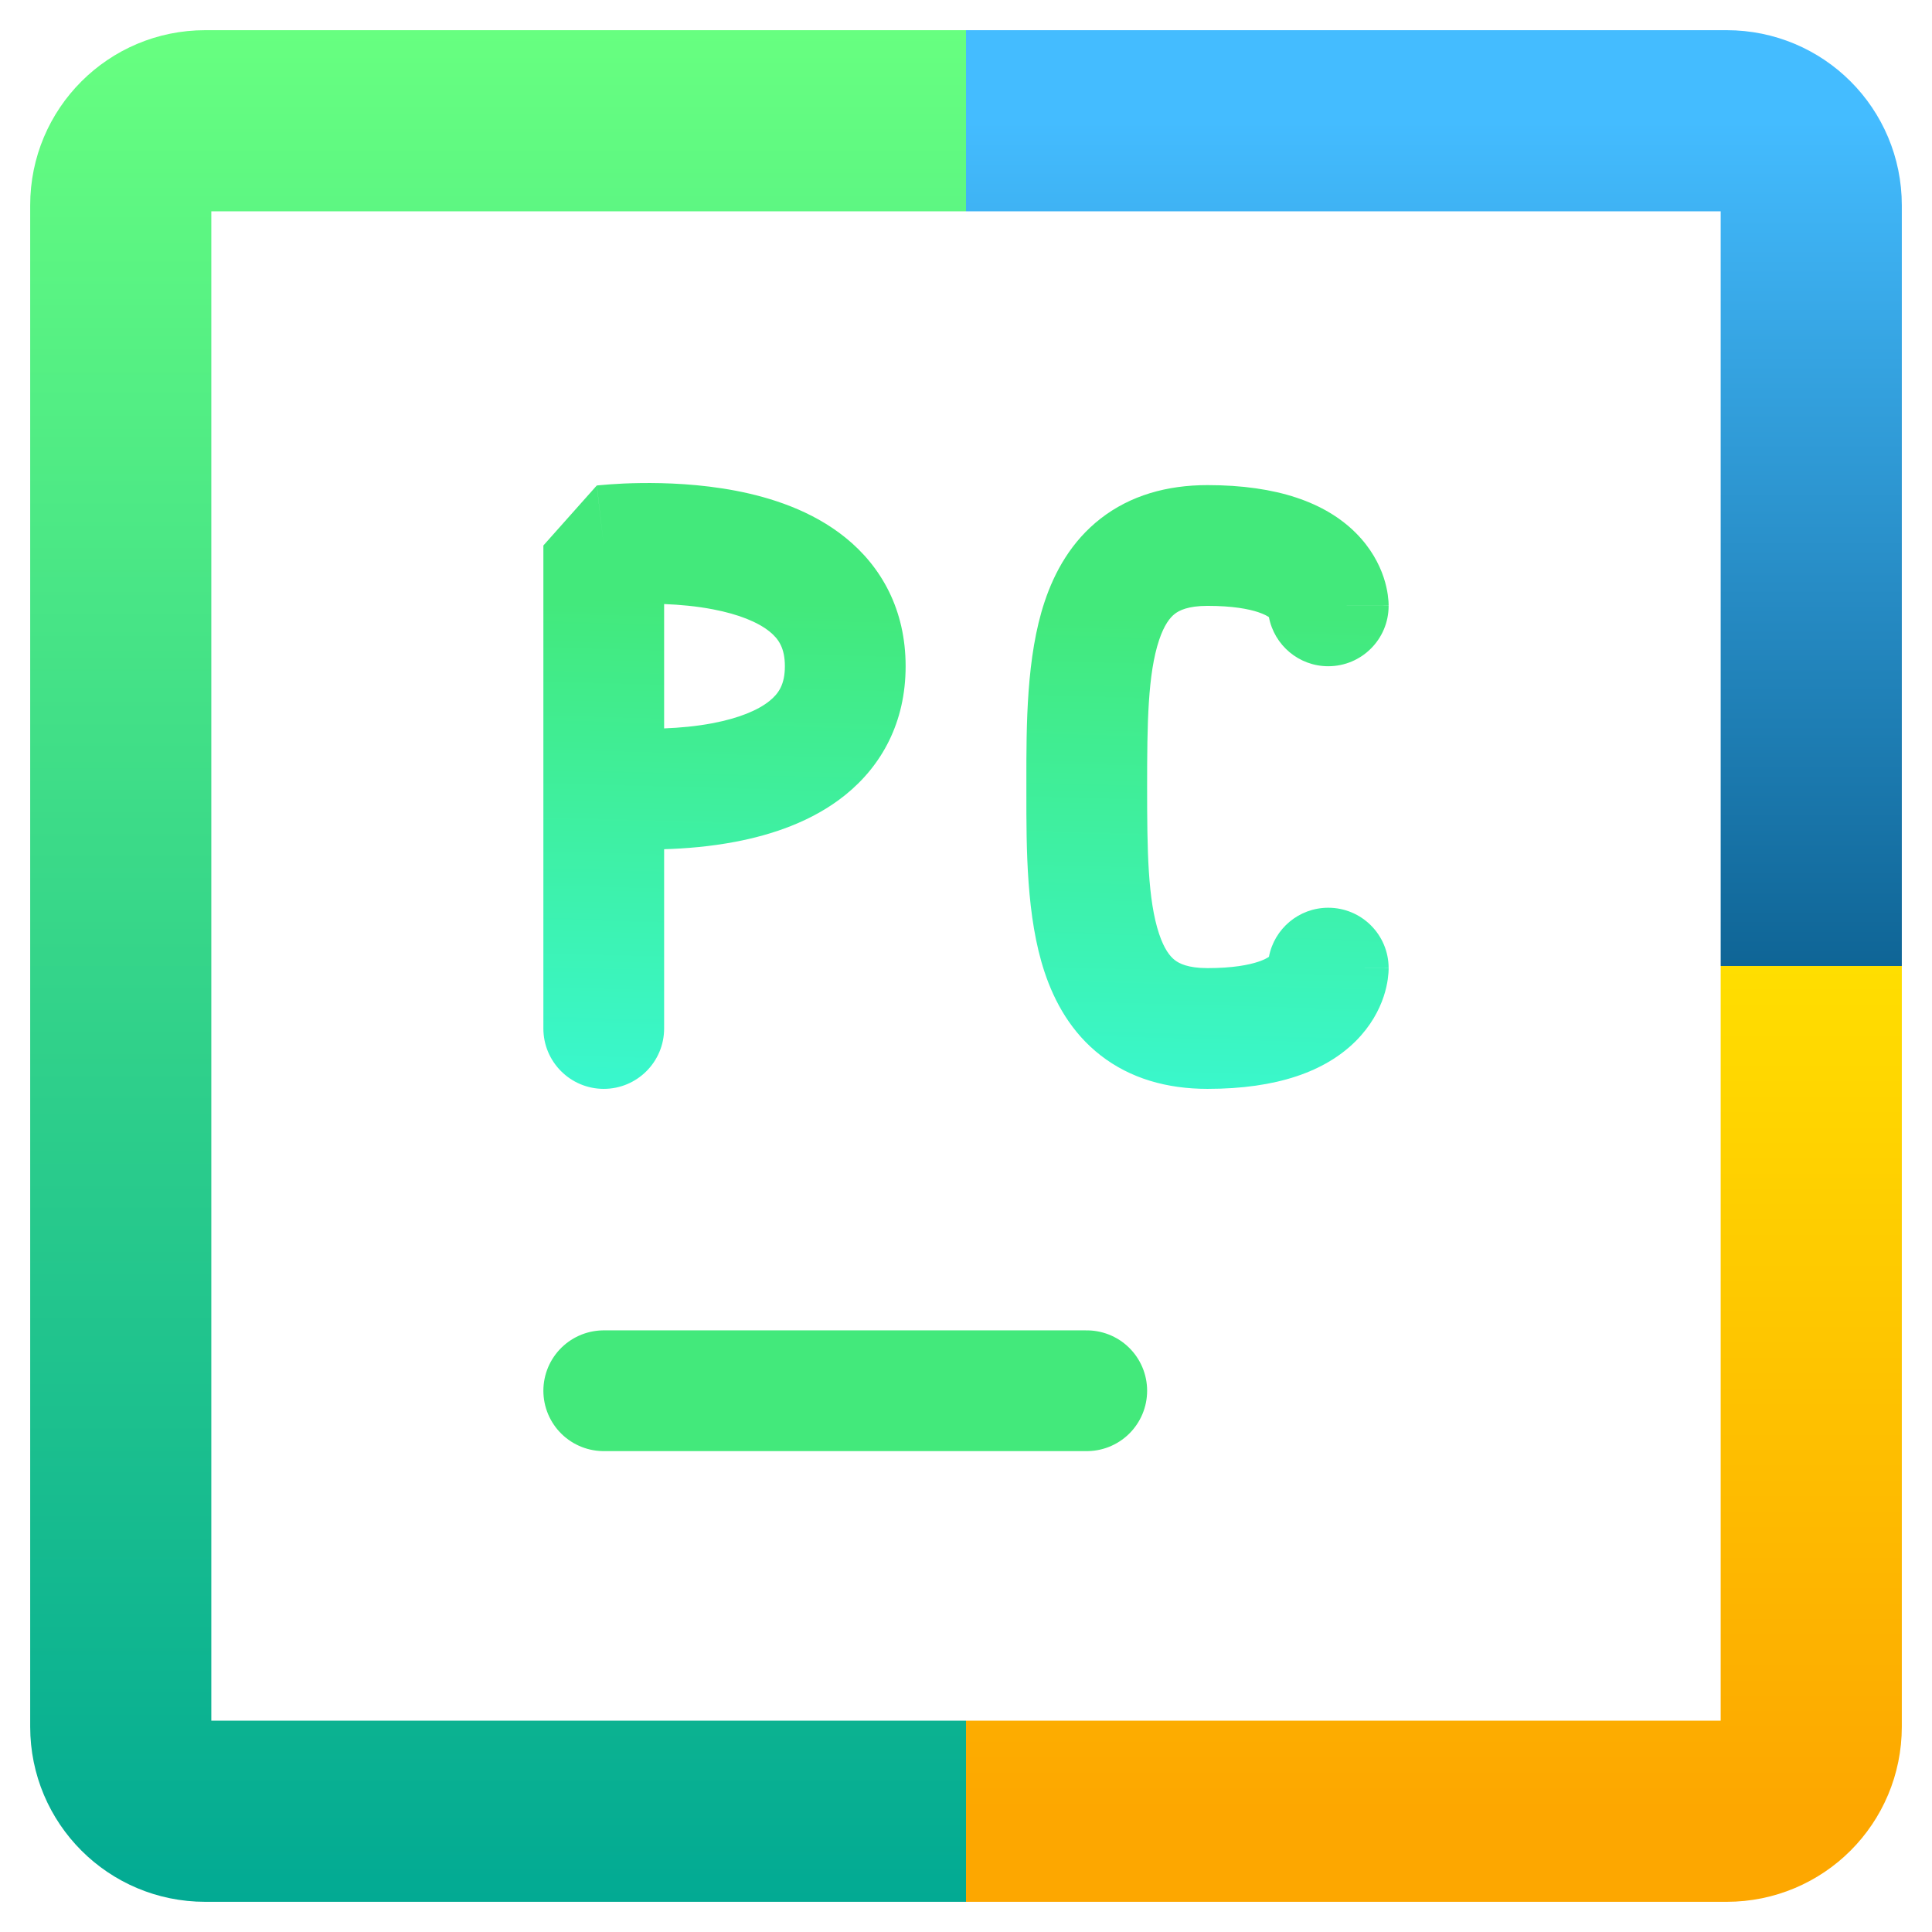 <svg width="64" height="64" viewBox="0 0 64 64" fill="none" xmlns="http://www.w3.org/2000/svg">
<path d="M32 4H57.2C58.751 4 60 5.249 60 6.8V32" stroke="url(#paint0_linear_678_204)" stroke-width="6"/>
<path fill-rule="evenodd" clip-rule="evenodd" d="M6.8 1C3.592 1 1 3.592 1 6.8V32V57.2C1 60.408 3.592 63 6.8 63H32V57H7V32V7H32V1H6.8Z" fill="url(#paint1_linear_678_204)"/>
<path d="M32 60H57.2C58.751 60 60 58.751 60 57.2V32" stroke="url(#paint2_linear_678_204)" stroke-width="6"/>
<path d="M20 46.07H36" stroke="url(#paint3_linear_678_204)" stroke-width="4" stroke-linecap="round"/>
<path fill-rule="evenodd" clip-rule="evenodd" d="M18 26.07L18 18.07V18.07L19.769 16.083L20 18.07C19.769 16.083 19.77 16.083 19.771 16.083L19.772 16.083L19.776 16.082L19.785 16.081L19.812 16.078C19.834 16.076 19.863 16.073 19.9 16.07C19.973 16.063 20.074 16.054 20.2 16.045C20.451 16.026 20.803 16.007 21.223 16.002C22.052 15.991 23.198 16.031 24.377 16.257C25.53 16.478 26.895 16.911 28.007 17.81C29.203 18.776 30 20.204 30 22.07C30 23.936 29.203 25.363 28.007 26.33C26.895 27.229 25.53 27.661 24.377 27.882C23.533 28.044 22.706 28.111 22 28.131V34.07C22 35.174 21.105 36.07 20 36.07C18.896 36.07 18 35.174 18 34.07V26.07L18 26.07ZM23.623 23.954C23.076 24.059 22.513 24.11 22 24.129V20.01C22.513 20.03 23.076 20.08 23.623 20.186C24.47 20.348 25.105 20.608 25.493 20.921C25.797 21.166 26 21.471 26 22.07C26 22.668 25.797 22.973 25.493 23.218C25.105 23.532 24.47 23.791 23.623 23.954ZM38 26.07C38 23.956 38.022 22.327 38.397 21.202C38.566 20.697 38.758 20.459 38.915 20.336C39.056 20.226 39.346 20.07 40 20.07C40.839 20.07 41.367 20.175 41.68 20.279C41.87 20.343 41.978 20.404 42.035 20.443C42.21 21.369 43.023 22.07 44 22.07C45.105 22.07 46 21.174 46 20.07H44C46 20.07 46 20.068 46 20.066L46 20.062L46 20.053L46 20.036C45.999 20.025 45.999 20.012 45.999 19.999C45.998 19.973 45.997 19.945 45.995 19.914C45.99 19.852 45.983 19.781 45.972 19.701C45.949 19.541 45.908 19.345 45.835 19.125C45.686 18.678 45.408 18.15 44.914 17.655C43.907 16.648 42.308 16.07 40 16.07C38.654 16.07 37.444 16.413 36.46 17.178C35.492 17.931 34.934 18.942 34.603 19.937C33.998 21.75 33.999 24.026 34 25.88V25.88L34 26.07L34 26.259C33.999 28.113 33.998 30.389 34.603 32.202C34.934 33.197 35.492 34.209 36.46 34.961C37.444 35.726 38.654 36.07 40 36.07C42.308 36.07 43.907 35.491 44.914 34.484C45.408 33.989 45.686 33.462 45.835 33.014C45.908 32.795 45.949 32.598 45.972 32.438C45.983 32.358 45.99 32.287 45.995 32.225C45.997 32.194 45.998 32.166 45.999 32.14C45.999 32.127 45.999 32.114 46 32.103L46 32.086L46 32.078L46 32.074C46 32.072 46 32.07 44 32.07H46C46 30.965 45.105 30.07 44 30.07C43.023 30.07 42.21 30.77 42.035 31.696C41.978 31.735 41.87 31.797 41.68 31.86C41.367 31.964 40.839 32.07 40 32.07C39.346 32.07 39.056 31.913 38.915 31.803C38.758 31.681 38.566 31.442 38.397 30.937C38.022 29.812 38 28.183 38 26.07Z" fill="url(#paint4_linear_678_204)"/>
<defs>
<linearGradient id="paint0_linear_678_204" x1="46" y1="4" x2="46" y2="32" gradientUnits="userSpaceOnUse">
<stop stop-color="#44BCFF"/>
<stop offset="1" stop-color="#0F6596"/>
</linearGradient>
<linearGradient id="paint1_linear_678_204" x1="16.5" y1="63" x2="16.5" y2="1" gradientUnits="userSpaceOnUse">
<stop stop-color="#02AA93"/>
<stop offset="1" stop-color="#67FF80"/>
</linearGradient>
<linearGradient id="paint2_linear_678_204" x1="46" y1="60" x2="46" y2="32" gradientUnits="userSpaceOnUse">
<stop stop-color="#FDA700"/>
<stop offset="1" stop-color="#FFDE00"/>
</linearGradient>
<linearGradient id="paint3_linear_678_204" x1="nan" y1="nan" x2="nan" y2="nan" gradientUnits="userSpaceOnUse">
<stop stop-color="#43E97B"/>
<stop offset="0.978" stop-color="#38F9D7"/>
</linearGradient>
<linearGradient id="paint4_linear_678_204" x1="29.194" y1="20.063" x2="28.694" y2="38.462" gradientUnits="userSpaceOnUse">
<stop stop-color="#43E97B"/>
<stop offset="0.978" stop-color="#38F9D7"/>
</linearGradient>
</defs>
</svg>
